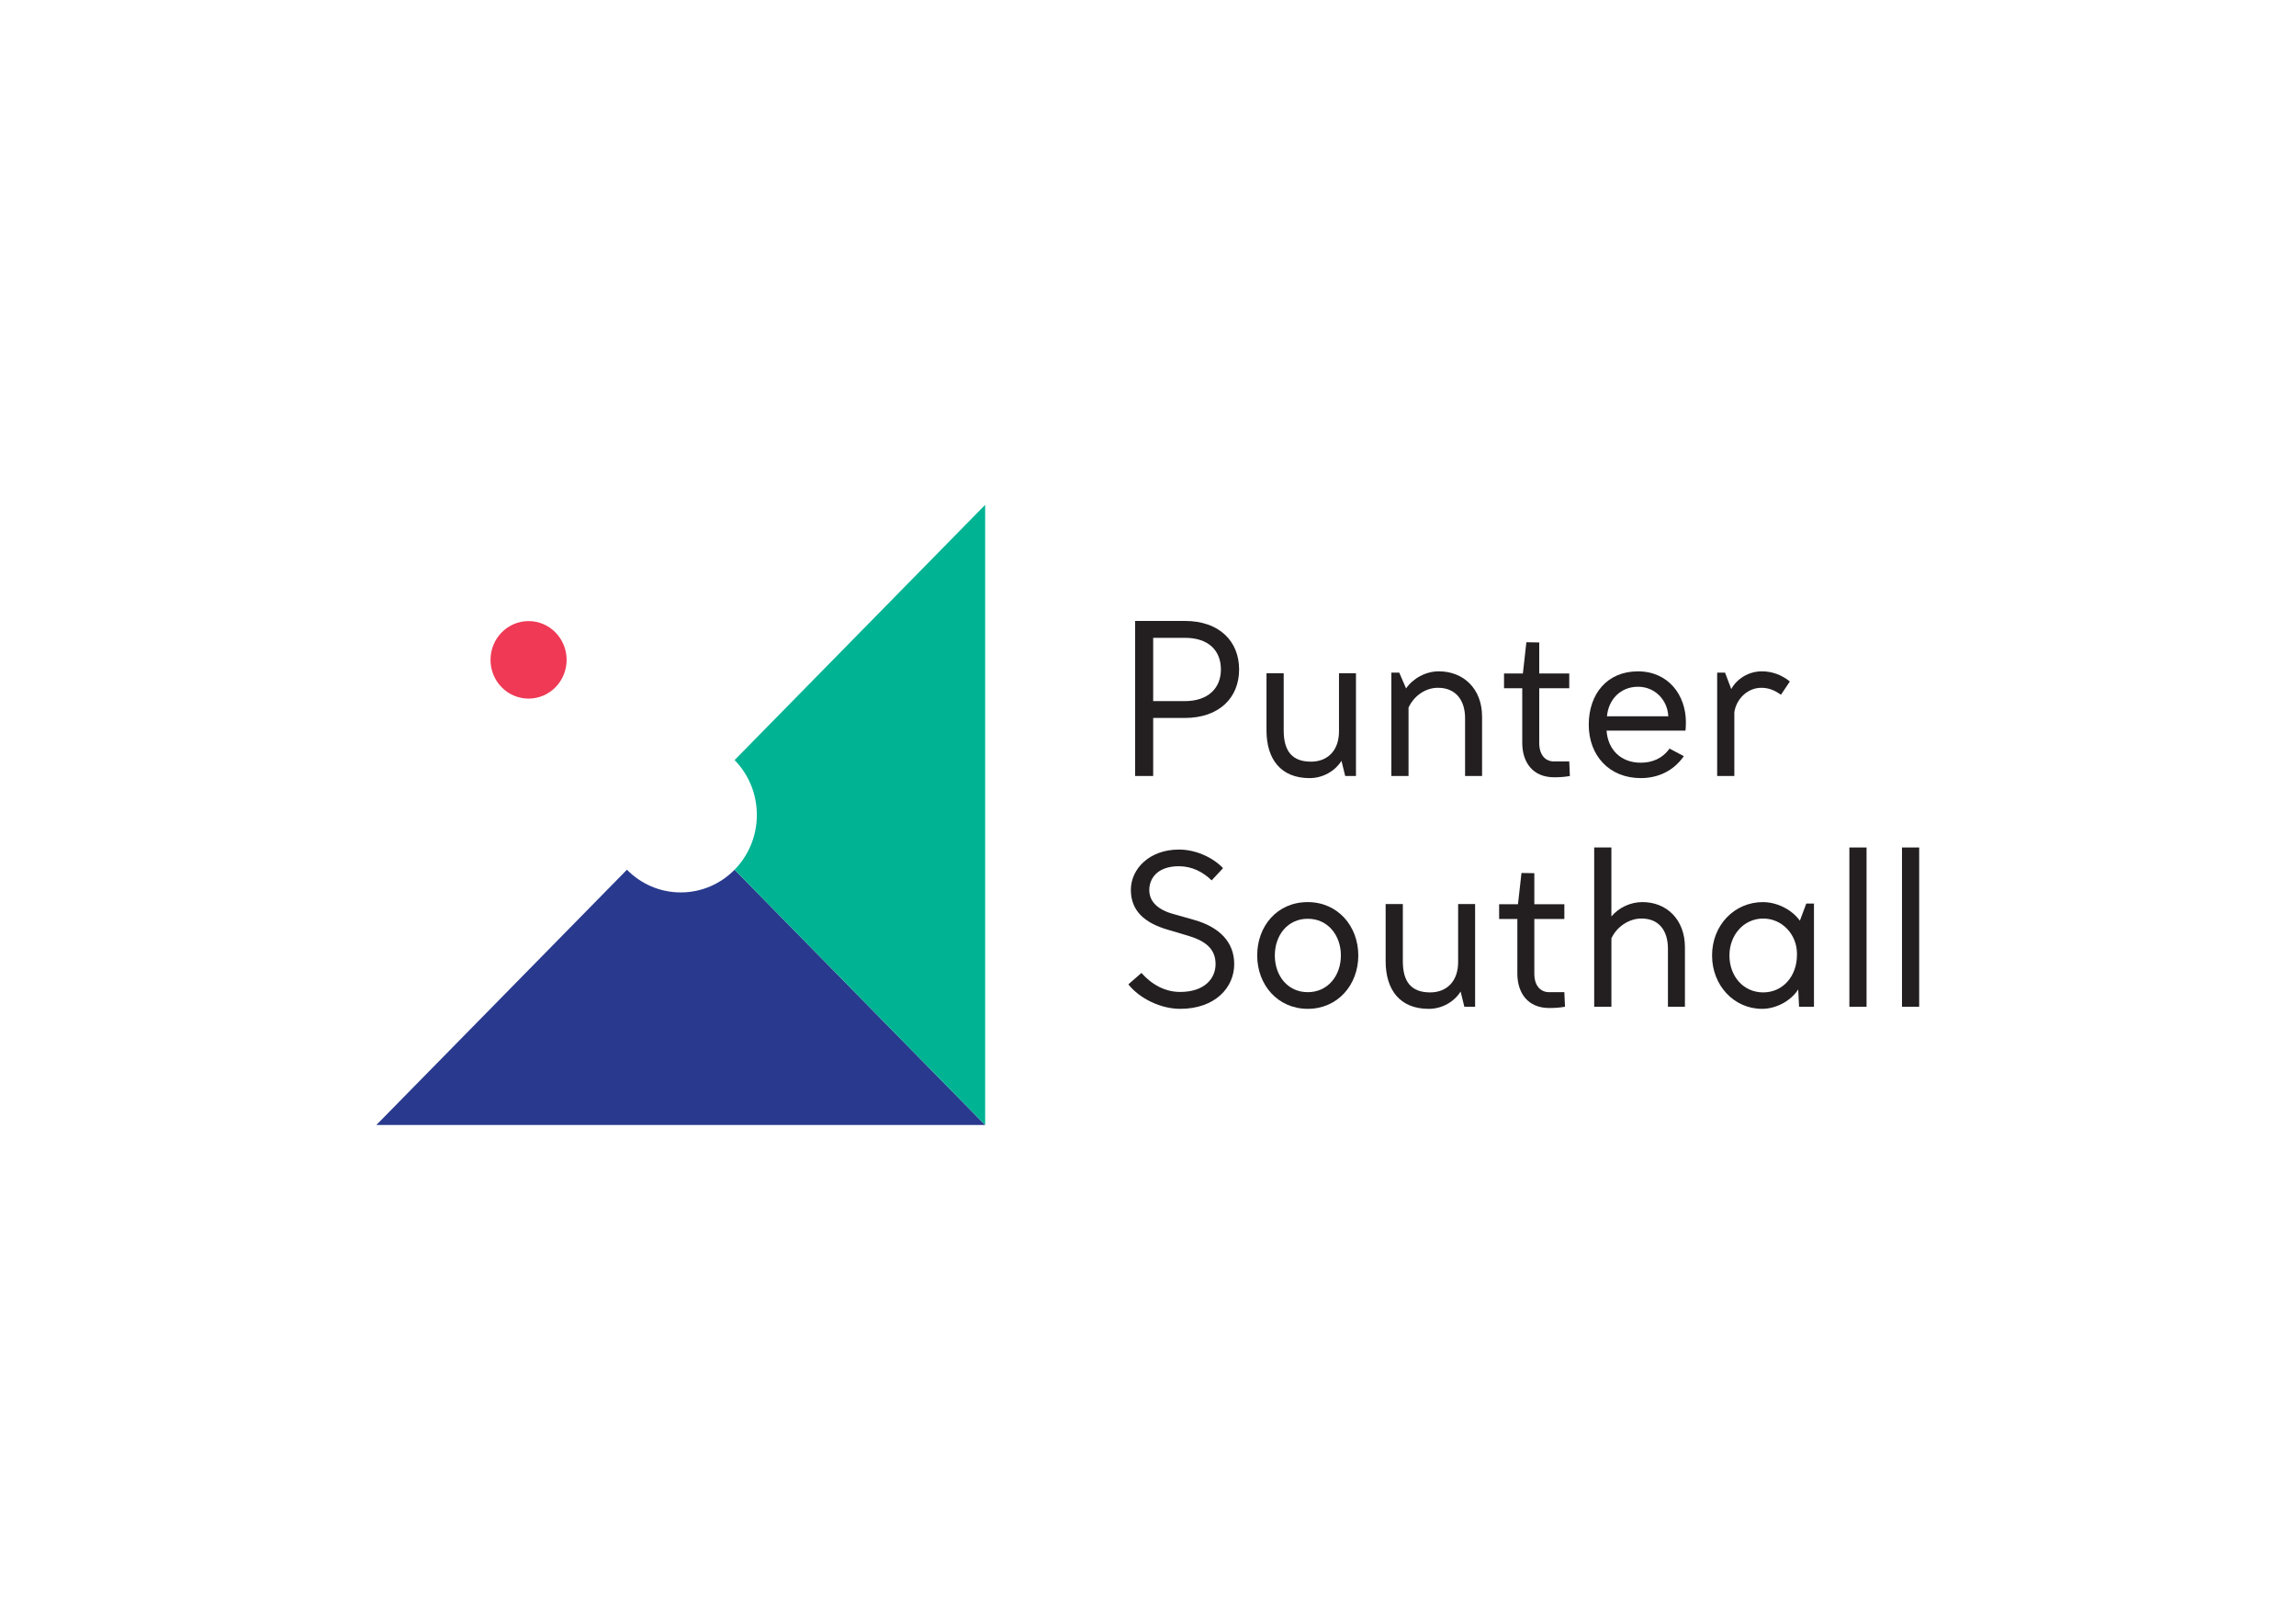 <?xml version="1.0" encoding="UTF-8"?>
<svg id="Layer_1" data-name="Layer 1" xmlns="http://www.w3.org/2000/svg" viewBox="0 0 1190.55 841.89">
  <defs>
    <style>
      .cls-1 {
        fill: #00b393;
      }

      .cls-2 {
        fill: #293a8e;
      }

      .cls-3 {
        fill: #ef3955;
      }

      .cls-4 {
        fill: #231f20;
      }
    </style>
  </defs>
  <g>
    <path class="cls-4" d="m597.96,330.67v32.82h16.43c12.03,0,18.69-6.68,18.69-16.41s-6.34-16.41-18.69-16.41h-16.43Zm16.32,41.56h-16.32v30.08h-9.35v-80.39h25.77c17.83,0,28.14,10.5,28.14,25.16s-10.31,25.15-28.25,25.15"/>
    <path class="cls-4" d="m694.3,349.05h8.81v53.27h-5.58l-1.93-7.88c-3.44,5.46-9.77,8.97-16.54,8.97-14.82,0-22.34-9.74-22.34-24.72v-29.64h8.92v29.64c0,10.5,4.19,16.19,14.17,16.19,8.59,0,14.61-5.79,14.5-15.97v-29.86Z"/>
    <path class="cls-4" d="m730.38,402.31h-8.92v-53.6h4.09l3.54,8.2c3.65-5.25,10.21-8.86,16.97-8.86,12.56,0,22.44,8.75,22.44,23.52v30.74h-8.81v-29.97c0-9.19-4.72-15.76-14.07-15.76-6.66,0-12.57,4.38-15.25,10.29v35.44Z"/>
    <path class="cls-4" d="m779.89,349.16h9.77l1.82-16.19,6.66.11v16.08h15.57v7.65h-15.57v28.34c0,6.35,3.22,9.62,7.73,9.62h7.84l.32,7.55c-2.47.44-5.05.66-8.16.66-11.17,0-16.53-7.88-16.53-17.83v-28.34h-9.45v-7.65Z"/>
    <path class="cls-4" d="m833.27,371.36h31.79v-.11c-.43-8.42-6.98-15.21-15.68-15.21-9.13,0-15.36,6.67-16.11,15.32m32.44,16.73l7.41,3.94c-5.26,7.55-13.21,11.37-22.34,11.37-16.32,0-26.96-11.7-26.96-27.67s9.56-27.67,25.45-27.67,24.92,12.36,24.92,26.36c0,1.97-.11,3.72-.21,4.37h-40.92c.65,9.62,7.2,16.63,17.72,16.63,5.69,0,11.06-1.97,14.93-7.33"/>
    <path class="cls-4" d="m899.32,402.31h-8.91v-53.6h4.08l3.22,8.53c3.01-5.46,9.12-9.19,15.89-9.19,5.26,0,10.32,1.87,14.5,5.26l-4.62,6.89c-3.33-2.41-6.45-3.61-10.21-3.61-6.98,0-12.89,5.59-13.96,12.69v33.03Z"/>
    <path class="cls-4" d="m628.27,456.42c-4.4-4.27-10.1-7.33-16.97-7.33-11.17,0-15.36,6.35-15.36,12.36s4.51,10.29,12.68,12.47l10.42,2.95c13.64,3.83,20.94,11.82,20.94,22.97,0,12.14-9.88,23.19-28.03,23.19-9.99,0-20.94-5.25-26.85-12.69l6.76-5.91c5.7,6.34,12.57,9.84,20.09,9.84,12.56,0,18.36-6.89,18.36-14.44,0-6.45-3.44-11.37-13.42-14.43-3.65-1.2-7.09-2.08-10.95-3.28-12.67-3.6-19.55-10.06-19.55-20.78s9.45-20.89,24.92-20.89c8.05,0,16.97,3.51,22.88,9.63l-5.9,6.34Z"/>
    <path class="cls-4" d="m678.11,514.39c10.42,0,17.18-8.53,17.18-19.03s-6.77-19.03-17.18-19.03-17.07,8.53-17.07,19.03,6.66,19.03,17.07,19.03m0-46.7c15.58,0,26.21,12.47,26.21,27.67s-10.63,27.67-26.21,27.67-26.21-12.47-26.21-27.67,10.31-27.67,26.21-27.67"/>
    <path class="cls-4" d="m756.08,468.68h8.81v53.27h-5.58l-1.93-7.88c-3.44,5.46-9.77,8.97-16.54,8.97-14.82,0-22.34-9.73-22.34-24.72v-29.64h8.92v29.64c0,10.5,4.18,16.19,14.17,16.19,8.59,0,14.6-5.8,14.5-15.97v-29.86Z"/>
    <path class="cls-4" d="m777.35,468.78h9.77l1.82-16.19,6.66.11v16.08h15.57v7.65h-15.57v28.34c0,6.35,3.22,9.62,7.73,9.62h7.84l.33,7.55c-2.47.44-5.05.66-8.17.66-11.17,0-16.53-7.88-16.53-17.83v-28.34h-9.45v-7.65Z"/>
    <path class="cls-4" d="m835.56,521.94h-8.92v-82.58h8.92v35.76c3.98-4.7,9.99-7.44,16.11-7.44,12.46,0,22.02,8.97,22.02,23.41v30.84h-8.81v-30.08c0-9.08-4.4-15.65-13.74-15.65-6.55,0-12.89,4.38-15.57,10.29v35.44Z"/>
    <path class="cls-4" d="m914.28,514.51c10.2,0,17.5-8.42,17.5-19.37v-.98c-.11-9.52-7.51-17.94-17.5-17.94s-17.51,8.42-17.51,19.14,7.19,19.15,17.51,19.15m-.11-46.81c6.88,0,14.61,3.5,19.12,9.62l3.33-8.86h3.98v53.48h-7.73l-.43-8.97c-3.87,6.01-11.49,10.06-18.79,10.06-14.5,0-25.89-12.14-25.89-27.67s11.38-27.67,26.42-27.67"/>
  </g>
  <rect class="cls-4" x="958.96" y="439.37" width="8.91" height="82.58"/>
  <rect class="cls-4" x="986.24" y="439.37" width="8.91" height="82.58"/>
  <g>
    <path class="cls-3" d="m293.81,342.1c0,11.1-8.83,20.09-19.73,20.09s-19.73-9-19.73-20.09,8.83-20.1,19.73-20.1,19.73,9,19.73,20.1"/>
    <path class="cls-2" d="m380.9,450.9c-7.14,7.27-17.01,11.77-27.91,11.77s-20.76-4.5-27.9-11.77l-129.94,132.34h315.69l-129.94-132.34Z"/>
    <path class="cls-1" d="m380.9,394.06c7.14,7.27,11.55,17.32,11.55,28.42s-4.41,21.15-11.55,28.42l129.94,132.34v-321.51l-129.94,132.34Z"/>
  </g>
</svg>